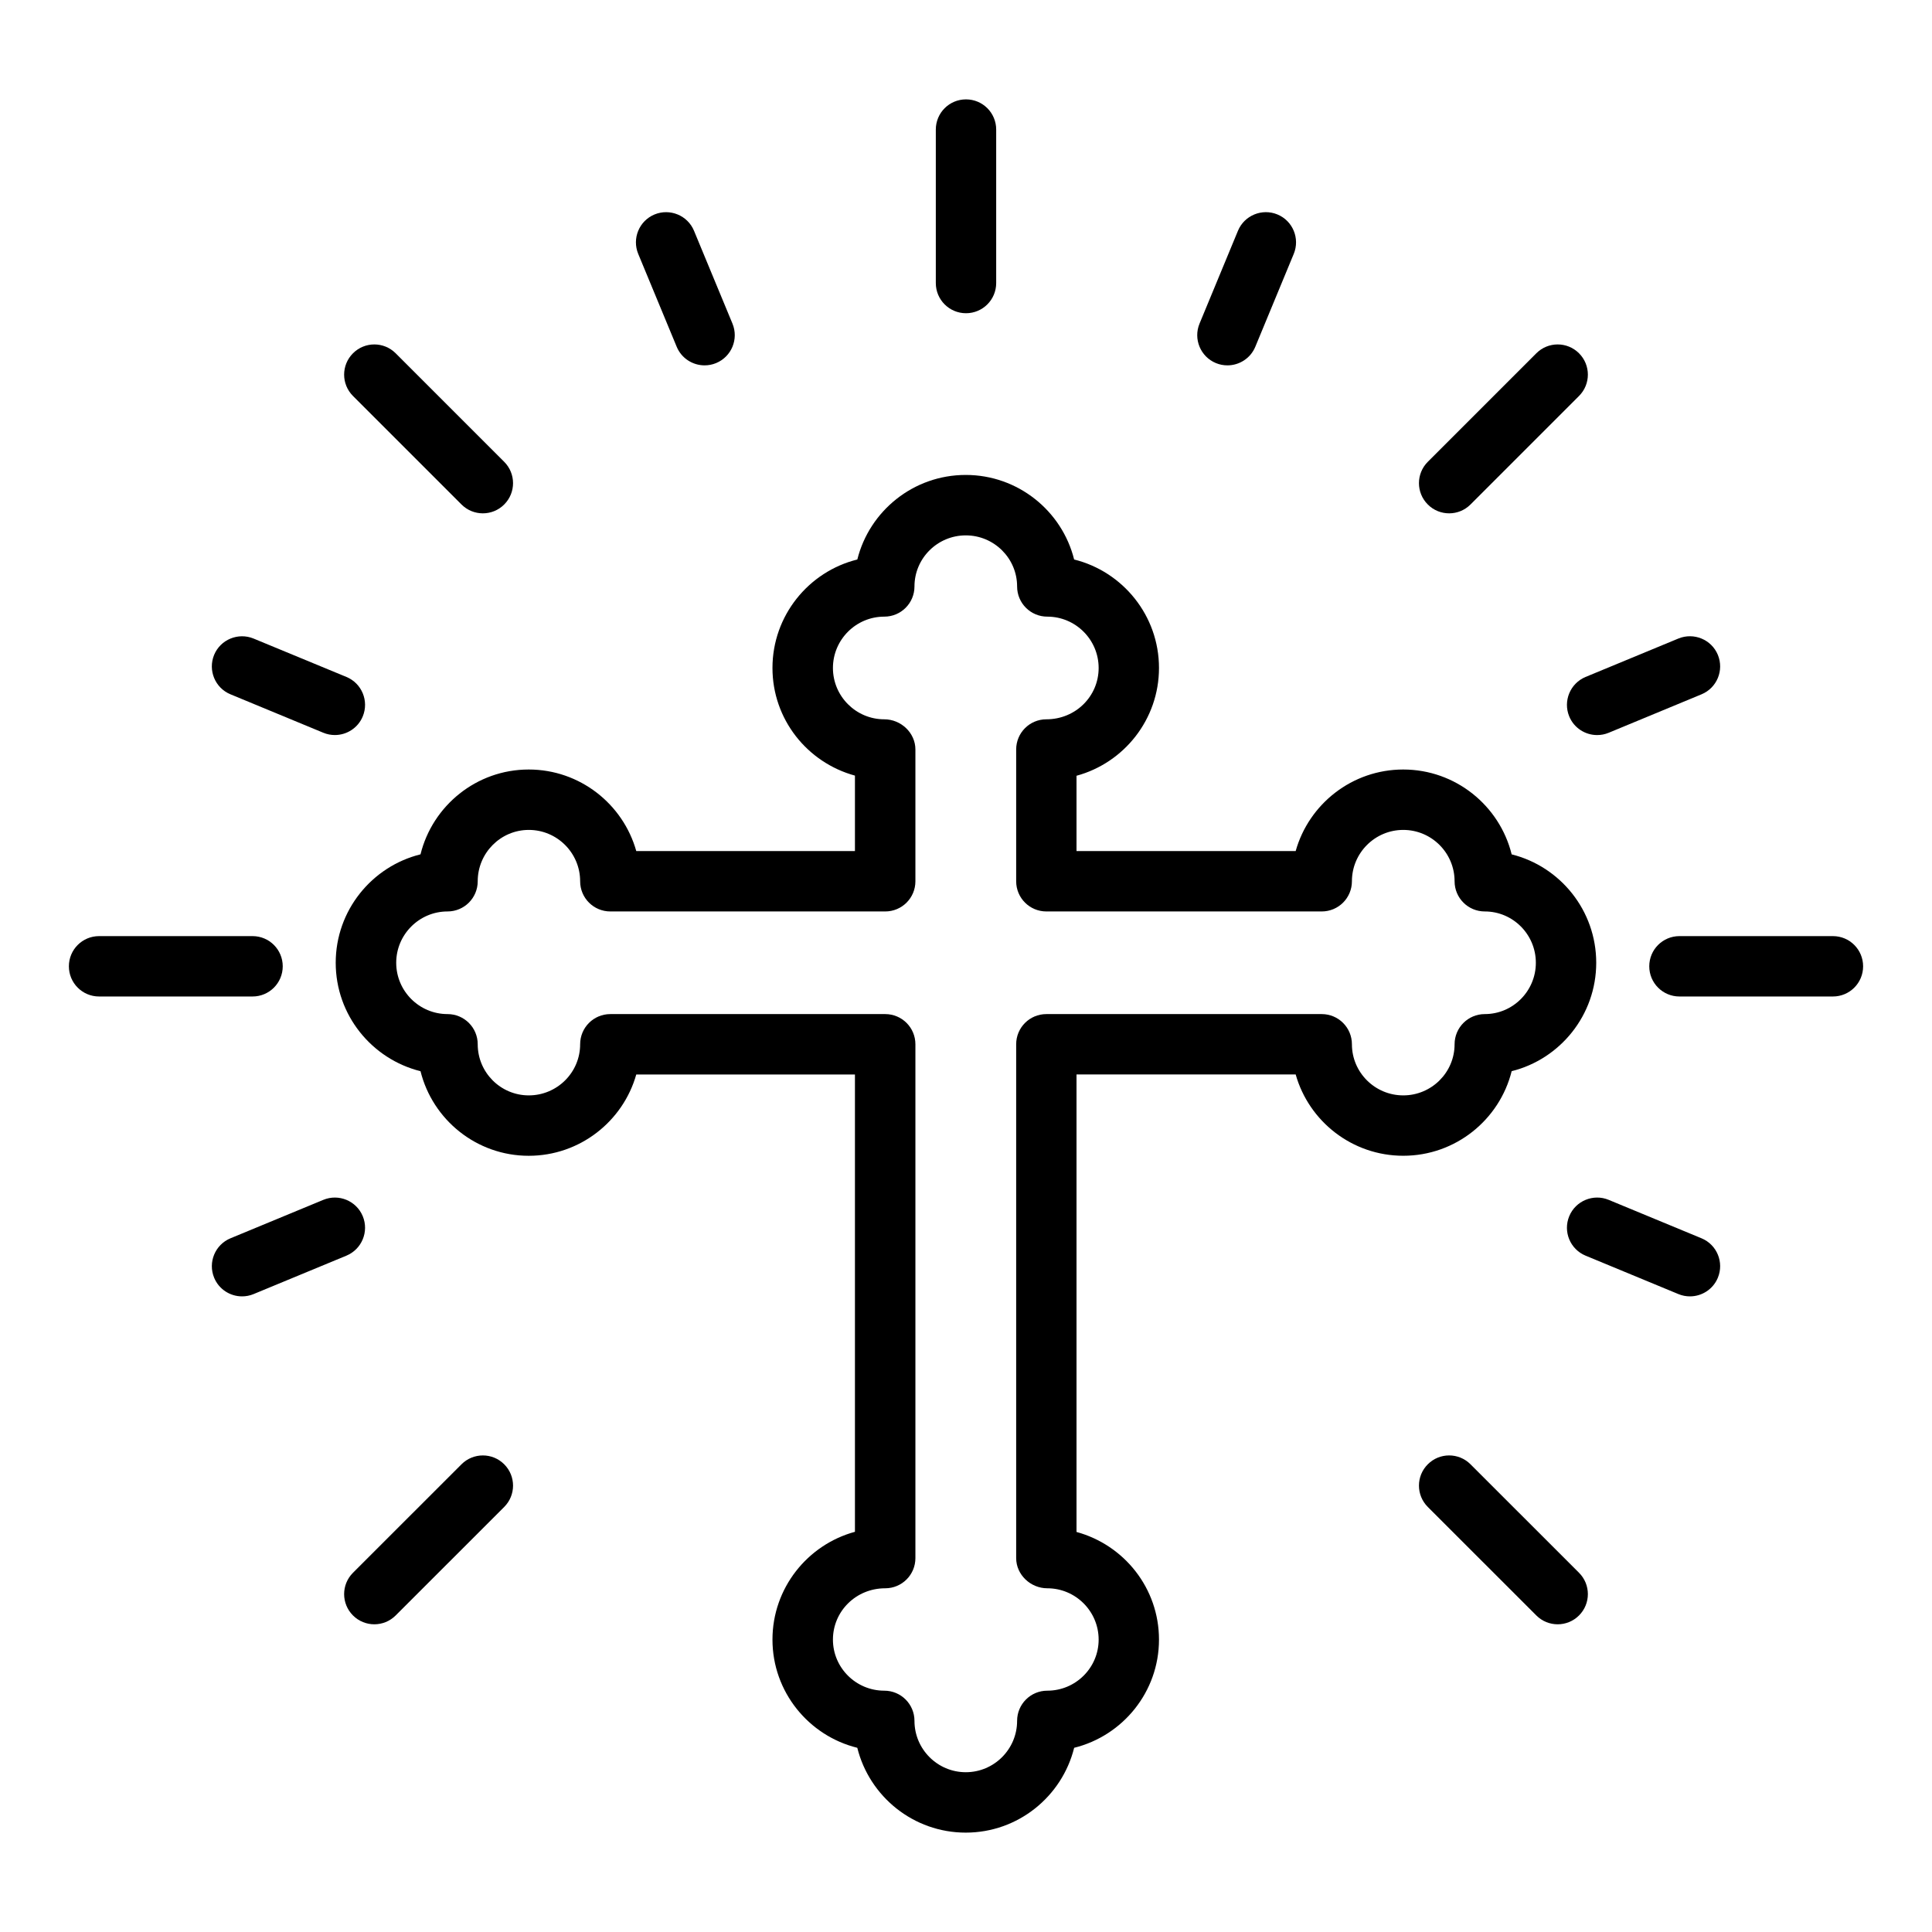 <?xml version="1.0" encoding="UTF-8"?>
<svg xmlns="http://www.w3.org/2000/svg" id="Easter" height="512" viewBox="0 0 64 64" width="512">
  <g>
    <g>
      <path d="m50.076 35.484c1.606-.4 2.801-1.858 2.801-3.591s-1.194-3.19-2.801-3.591c-.399-1.612-1.858-2.811-3.592-2.811-1.694 0-3.127 1.145-3.563 2.701h-7.26v-2.494c1.572-.427 2.732-1.866 2.732-3.571 0-1.733-1.198-3.193-2.811-3.593-.4-1.606-1.858-2.801-3.591-2.801s-3.19 1.194-3.591 2.801c-1.612.399-2.811 1.859-2.811 3.593 0 1.699 1.151 3.134 2.732 3.566v2.499h-7.244c-.437-1.557-1.869-2.701-3.563-2.701-1.729 0-3.186 1.198-3.584 2.81-1.611.4-2.809 1.858-2.809 3.592s1.198 3.191 2.809 3.592c.4 1.607 1.855 2.802 3.584 2.802 1.693 0 3.125-1.142 3.563-2.693h7.244v15.149c-1.572.427-2.732 1.866-2.732 3.571 0 1.729 1.198 3.186 2.81 3.584.4 1.611 1.858 2.81 3.592 2.81s3.191-1.198 3.592-2.81c1.611-.398 2.81-1.854 2.81-3.584 0-1.699-1.151-3.134-2.732-3.566v-15.155h7.26c.438 1.552 1.87 2.693 3.563 2.693 1.733.001 3.191-1.195 3.592-2.802zm-1.891-.891c0 .934-.763 1.693-1.7 1.693-.938 0-1.701-.76-1.701-1.693 0-.553-.447-1-1-1h-9.122c-.553 0-1 .447-1 1v17.021c0 .553.479 1 1.031 1 .938 0 1.701.763 1.701 1.7 0 .934-.763 1.692-1.701 1.692-.553 0-1 .447-1 1 0 .938-.763 1.701-1.7 1.701s-1.7-.763-1.7-1.701c0-.553-.447-1-1-1-.938 0-1.701-.759-1.701-1.692 0-.938.763-1.7 1.732-1.7.553 0 1-.447 1-1v-17.021c0-.553-.447-1-1-1h-9.106c-.553 0-1 .447-1 1 0 .934-.763 1.693-1.701 1.693-.934 0-1.692-.76-1.692-1.693 0-.553-.447-1-1-1-.938 0-1.7-.763-1.7-1.7s.763-1.7 1.7-1.7c.553 0 1-.447 1-1 0-.938.759-1.701 1.692-1.701.938 0 1.701.763 1.701 1.701 0 .553.447 1 1 1h9.106c.553 0 1-.447 1-1v-4.365c0-.553-.479-1-1.031-1-.938 0-1.701-.763-1.701-1.7 0-.938.763-1.701 1.701-1.701.553 0 1-.447 1-1 0-.934.763-1.692 1.7-1.692s1.7.759 1.7 1.692c0 .553.447 1 1 1 .938 0 1.701.763 1.701 1.701s-.763 1.7-1.732 1.7c-.553 0-1 .447-1 1v4.365c0 .553.447 1 1 1h9.122c.553 0 1-.447 1-1 0-.938.763-1.701 1.701-1.701s1.7.763 1.7 1.701c0 .553.447 1 1 1 .934 0 1.692.763 1.692 1.7s-.759 1.7-1.692 1.7c-.553 0-1 .448-1 1z"></path>
      <path d="m32 10.376c.553 0 1-.447 1-1v-5.084c0-.553-.447-1-1-1s-1 .447-1 1v5.084c0 .553.447 1 1 1z"></path>
      <path d="m15.288 16.712c.195.195.451.293.707.293s.512-.098.707-.293c.391-.391.391-1.023 0-1.414l-3.595-3.595c-.391-.391-1.023-.391-1.414 0s-.391 1.023 0 1.414z"></path>
      <path d="m9.366 32.01c0-.553-.447-1-1-1h-5.084c-.553 0-1 .447-1 1s.447 1 1 1h5.084c.553 0 1-.447 1-1z"></path>
      <path d="m15.288 48.506-3.595 3.594c-.391.391-.391 1.023 0 1.414.195.195.451.293.707.293s.512-.098.707-.293l3.595-3.594c.391-.391.391-1.023 0-1.414s-1.023-.39-1.414 0z"></path>
      <path d="m22.416 11.486c.159.385.532.617.924.617.128 0 .258-.024.383-.076.51-.211.752-.796.541-1.307l-1.274-3.075c-.212-.511-.798-.75-1.307-.541-.51.211-.752.796-.541 1.307z"></path>
      <path d="m7.635 23 3.075 1.273c.125.052.255.076.383.076.392 0 .765-.232.924-.617.211-.511-.031-1.096-.541-1.307l-3.076-1.272c-.508-.209-1.096.031-1.307.541-.21.511.032 1.096.542 1.306z"></path>
      <path d="m12.017 40.288c-.212-.511-.798-.752-1.307-.541l-3.075 1.273c-.51.211-.752.796-.541 1.307.159.385.532.617.924.617.128 0 .258-.024.383-.076l3.075-1.273c.509-.212.752-.797.541-1.307z"></path>
      <path d="m48.005 17.005c.256 0 .512-.098.707-.293l3.595-3.595c.391-.391.391-1.023 0-1.414s-1.023-.391-1.414 0l-3.595 3.595c-.391.391-.391 1.023 0 1.414.195.196.451.293.707.293z"></path>
      <path d="m60.718 31.01h-5.084c-.553 0-1 .447-1 1s.447 1 1 1h5.084c.553 0 1-.447 1-1s-.447-1-1-1z"></path>
      <path d="m48.712 48.506c-.391-.391-1.023-.391-1.414 0s-.391 1.023 0 1.414l3.595 3.594c.195.195.451.293.707.293s.512-.098.707-.293c.391-.391.391-1.023 0-1.414z"></path>
      <path d="m40.277 12.027c.125.052.255.076.383.076.392 0 .765-.232.924-.617l1.273-3.075c.211-.511-.031-1.096-.541-1.307-.507-.21-1.096.03-1.307.541l-1.273 3.075c-.211.511.032 1.096.541 1.307z"></path>
      <path d="m51.983 23.733c.159.385.532.617.924.617.128 0 .258-.024.383-.076l3.075-1.274c.51-.211.752-.796.541-1.307-.211-.51-.798-.75-1.307-.541l-3.075 1.273c-.509.212-.752.797-.541 1.308z"></path>
      <path d="m56.365 41.02-3.075-1.273c-.507-.211-1.096.03-1.307.541s.031 1.096.541 1.307l3.075 1.273c.125.052.255.076.383.076.392 0 .765-.232.924-.617.211-.511-.031-1.096-.541-1.307z"></path>
    </g>
  </g>
</svg>

